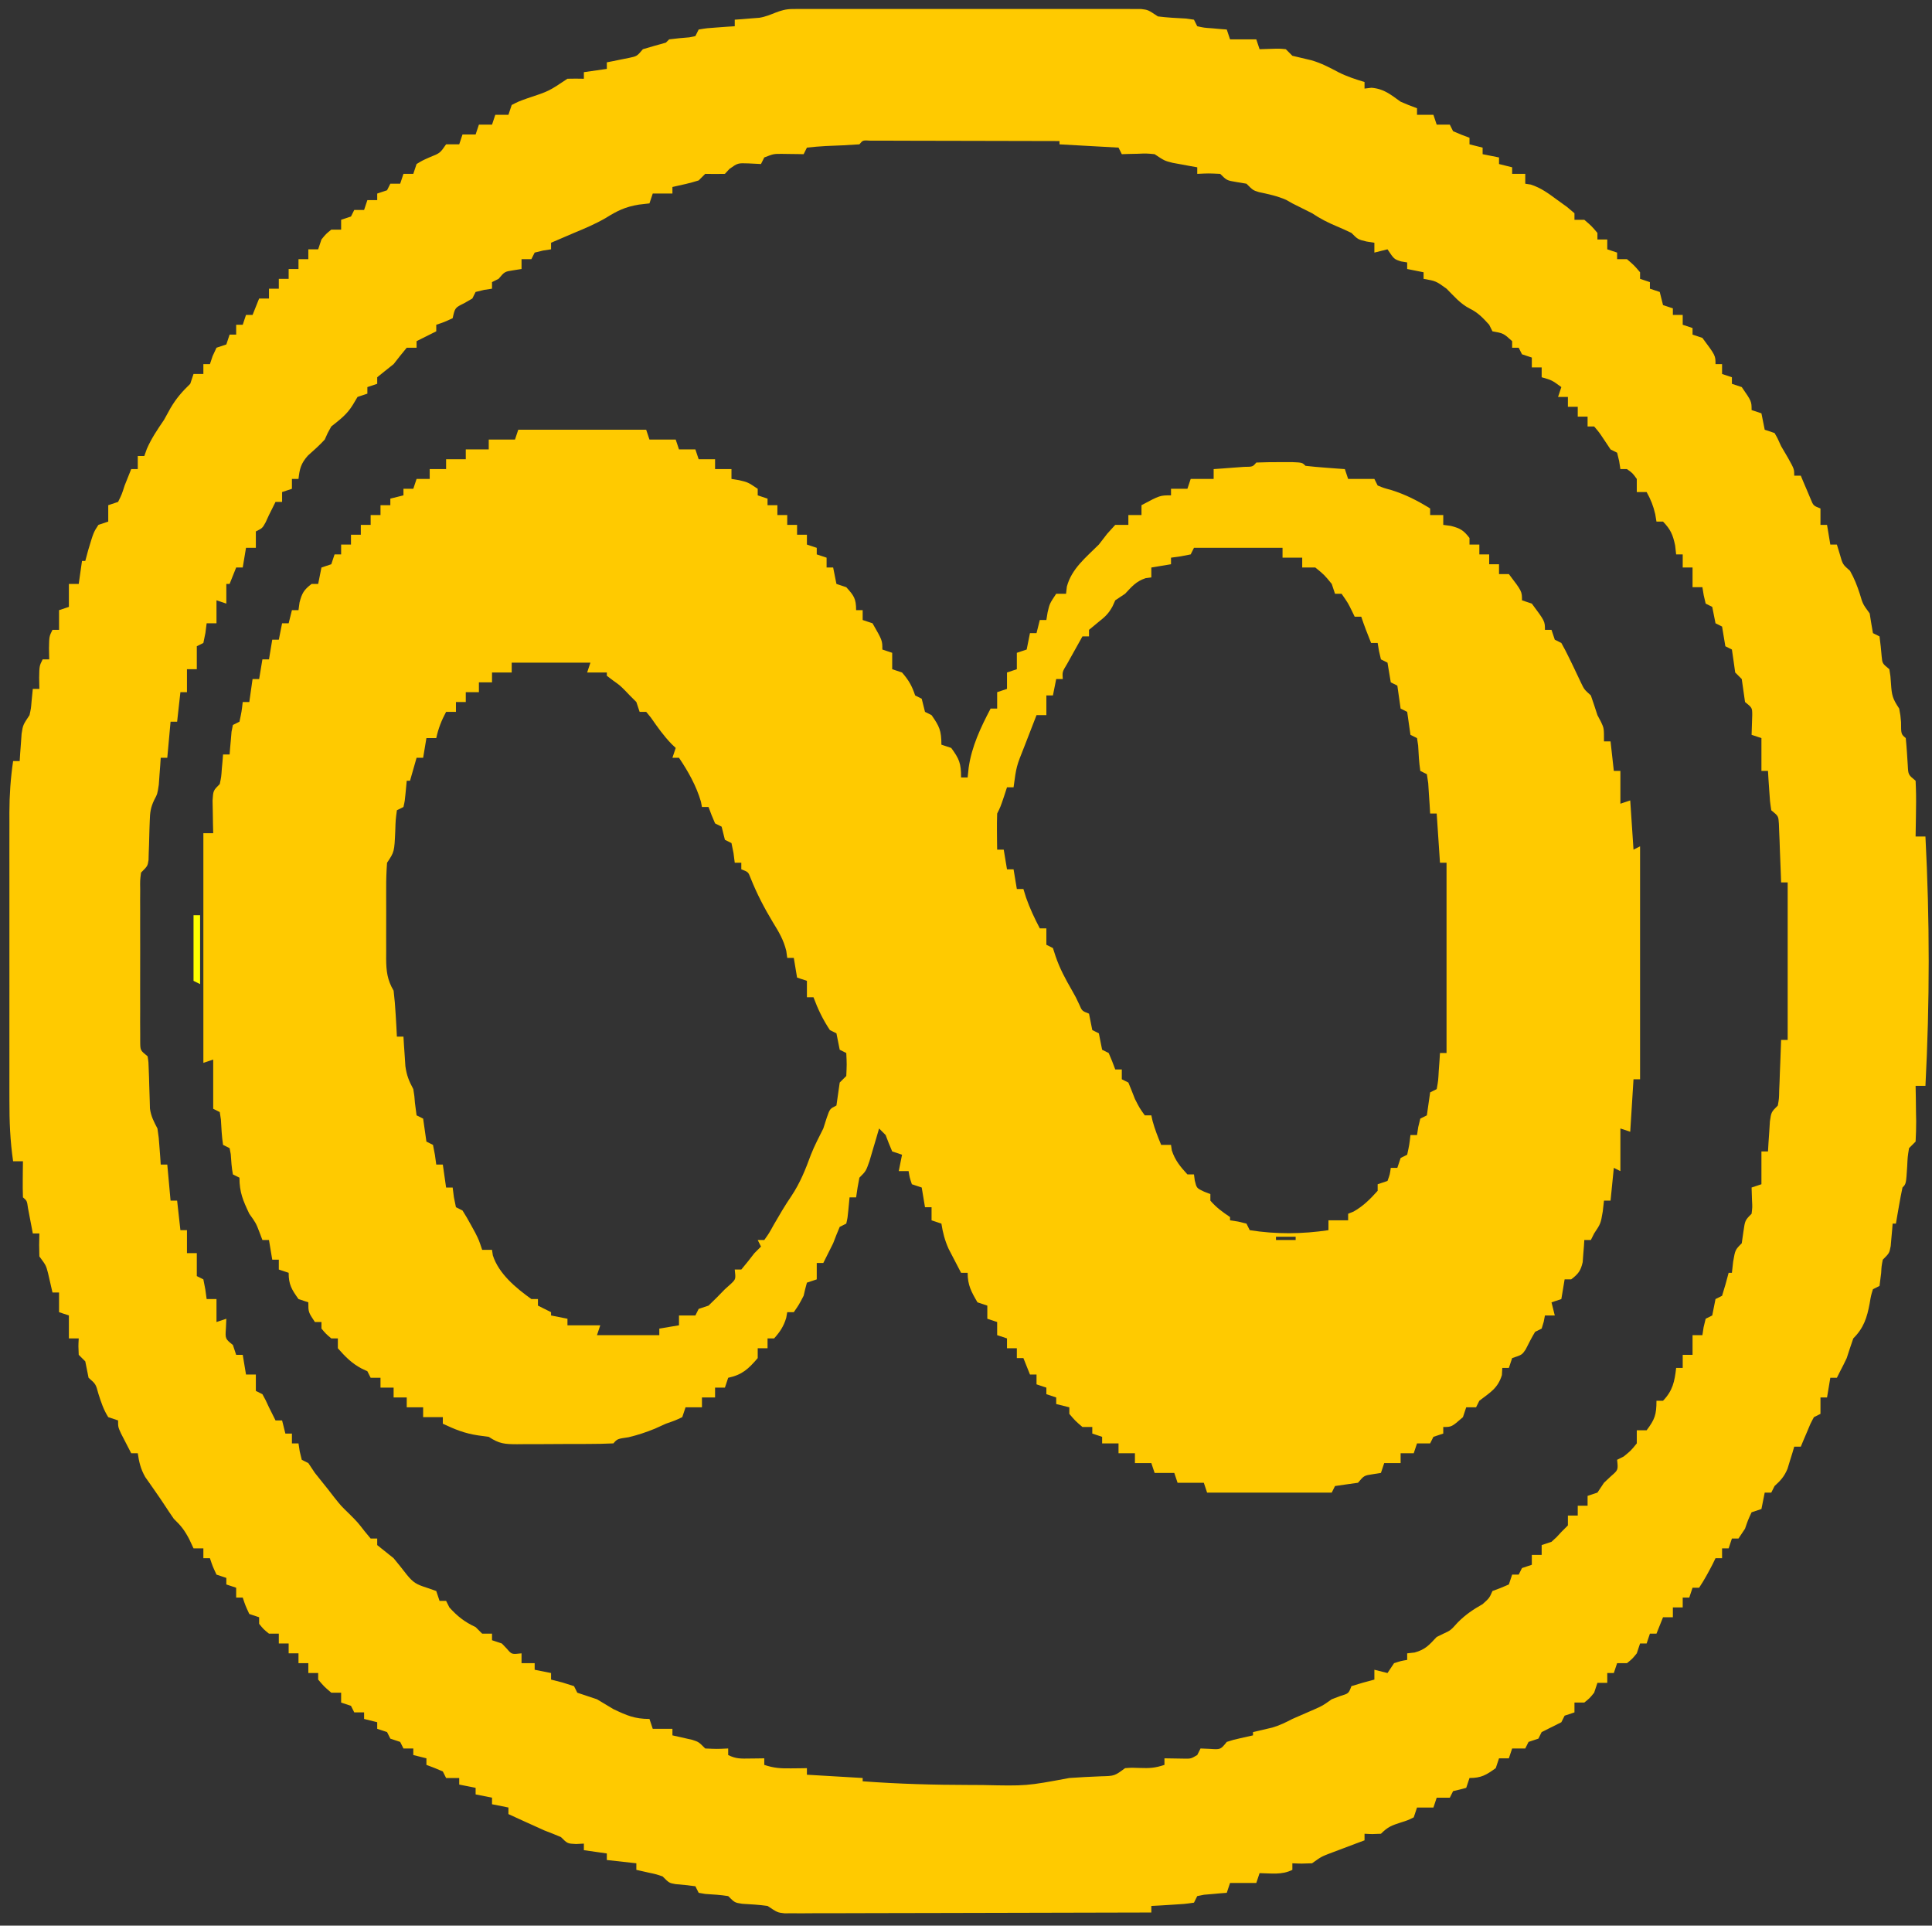 <?xml version="1.0" encoding="UTF-8"?>
<svg version="1.1" xmlns="http://www.w3.org/2000/svg" width="589" height="587">
<rect width="100%" height="100%" fill="#333333" stroke="none"/>
<path d="M0 0 C0.951 -0.006 1.901 -0.011 2.881 -0.017 C3.922 -0.013 4.963 -0.009 6.036 -0.005 C7.133 -0.008 8.231 -0.012 9.362 -0.015 C13 -0.024 16.638 -0.018 20.276 -0.012 C22.798 -0.013 25.32 -0.015 27.842 -0.017 C33.131 -0.02 38.42 -0.016 43.71 -0.007 C49.826 0.004 55.942 0.001 62.058 -0.01 C67.94 -0.021 73.823 -0.02 79.705 -0.014 C82.209 -0.012 84.713 -0.014 87.217 -0.019 C90.713 -0.024 94.208 -0.016 97.703 -0.005 C98.745 -0.009 99.786 -0.013 100.858 -0.017 C102.284 -0.009 102.284 -0.009 103.739 0 C104.566 0.001 105.392 0.002 106.244 0.002 C108.37 0.254 108.37 0.254 111.37 2.254 C114.239 2.624 117.083 2.759 119.971 2.91 C120.763 3.024 121.554 3.137 122.37 3.254 C122.7 3.914 123.03 4.574 123.37 5.254 C125.495 5.72 125.495 5.72 127.932 5.879 C128.758 5.954 129.585 6.028 130.436 6.106 C131.074 6.155 131.712 6.203 132.37 6.254 C132.7 7.244 133.03 8.234 133.37 9.254 C136.01 9.254 138.65 9.254 141.37 9.254 C141.7 10.244 142.03 11.234 142.37 12.254 C144.288 12.192 144.288 12.192 146.245 12.129 C148.424 12.059 148.424 12.059 150.37 12.254 C151.03 12.914 151.69 13.574 152.37 14.254 C154.294 14.719 156.22 15.18 158.151 15.621 C161.145 16.475 163.729 17.849 166.471 19.301 C169.017 20.579 171.646 21.437 174.37 22.254 C174.37 22.914 174.37 23.574 174.37 24.254 C175.071 24.171 175.772 24.089 176.495 24.004 C180.321 24.337 182.265 26.055 185.37 28.254 C187.016 28.97 188.677 29.657 190.37 30.254 C190.37 30.914 190.37 31.574 190.37 32.254 C192.02 32.254 193.67 32.254 195.37 32.254 C195.7 33.244 196.03 34.234 196.37 35.254 C197.69 35.254 199.01 35.254 200.37 35.254 C200.7 35.914 201.03 36.574 201.37 37.254 C203.013 37.976 204.68 38.647 206.37 39.254 C206.37 39.914 206.37 40.574 206.37 41.254 C207.69 41.584 209.01 41.914 210.37 42.254 C210.37 42.914 210.37 43.574 210.37 44.254 C212.02 44.584 213.67 44.914 215.37 45.254 C215.37 45.914 215.37 46.574 215.37 47.254 C216.69 47.584 218.01 47.914 219.37 48.254 C219.37 48.914 219.37 49.574 219.37 50.254 C220.69 50.254 222.01 50.254 223.37 50.254 C223.37 51.244 223.37 52.234 223.37 53.254 C223.911 53.338 224.452 53.422 225.01 53.508 C228.187 54.512 230.436 56.228 233.12 58.191 C234.104 58.902 235.089 59.612 236.104 60.344 C236.852 60.974 237.599 61.605 238.37 62.254 C238.37 62.914 238.37 63.574 238.37 64.254 C239.36 64.254 240.35 64.254 241.37 64.254 C243.557 66.129 243.557 66.129 245.37 68.254 C245.37 68.914 245.37 69.574 245.37 70.254 C246.36 70.254 247.35 70.254 248.37 70.254 C248.37 71.244 248.37 72.234 248.37 73.254 C249.36 73.584 250.35 73.914 251.37 74.254 C251.37 74.914 251.37 75.574 251.37 76.254 C252.36 76.254 253.35 76.254 254.37 76.254 C256.557 78.129 256.557 78.129 258.37 80.254 C258.37 80.914 258.37 81.574 258.37 82.254 C259.36 82.584 260.35 82.914 261.37 83.254 C261.37 83.914 261.37 84.574 261.37 85.254 C262.36 85.584 263.35 85.914 264.37 86.254 C264.703 87.587 265.036 88.921 265.37 90.254 C266.36 90.584 267.35 90.914 268.37 91.254 C268.37 91.914 268.37 92.574 268.37 93.254 C269.36 93.254 270.35 93.254 271.37 93.254 C271.37 94.244 271.37 95.234 271.37 96.254 C272.36 96.584 273.35 96.914 274.37 97.254 C274.37 97.914 274.37 98.574 274.37 99.254 C275.36 99.584 276.35 99.914 277.37 100.254 C281.37 105.625 281.37 105.625 281.37 108.254 C282.03 108.254 282.69 108.254 283.37 108.254 C283.37 109.244 283.37 110.234 283.37 111.254 C284.36 111.584 285.35 111.914 286.37 112.254 C286.37 112.914 286.37 113.574 286.37 114.254 C287.36 114.584 288.35 114.914 289.37 115.254 C292.37 119.587 292.37 119.587 292.37 122.254 C293.36 122.584 294.35 122.914 295.37 123.254 C295.7 124.904 296.03 126.554 296.37 128.254 C297.36 128.584 298.35 128.914 299.37 129.254 C300.307 130.879 300.307 130.879 301.37 133.254 C302.071 134.467 302.779 135.675 303.495 136.879 C305.37 140.254 305.37 140.254 305.37 142.254 C306.03 142.254 306.69 142.254 307.37 142.254 C307.635 142.892 307.901 143.53 308.174 144.188 C308.527 145.014 308.881 145.84 309.245 146.691 C309.767 147.927 309.767 147.927 310.299 149.188 C311.194 151.411 311.194 151.411 313.37 152.254 C313.37 153.904 313.37 155.554 313.37 157.254 C314.03 157.254 314.69 157.254 315.37 157.254 C315.7 159.234 316.03 161.214 316.37 163.254 C317.03 163.254 317.69 163.254 318.37 163.254 C318.658 164.203 318.947 165.151 319.245 166.129 C320.138 169.306 320.138 169.306 322.37 171.254 C323.692 173.569 324.539 175.772 325.37 178.316 C326.276 181.393 326.276 181.393 328.37 184.254 C328.535 185.285 328.7 186.316 328.87 187.379 C329.035 188.328 329.2 189.276 329.37 190.254 C330.03 190.584 330.69 190.914 331.37 191.254 C331.627 193.279 331.878 195.307 332.026 197.344 C332.224 199.489 332.224 199.489 334.37 201.254 C334.713 203.313 334.713 203.313 334.87 205.691 C335.1 209.192 335.331 210.196 337.37 213.254 C337.748 215.262 337.748 215.262 337.932 217.379 C337.936 221.029 337.936 221.029 339.37 222.254 C339.653 225.062 339.818 227.87 339.991 230.688 C340.133 233.415 340.133 233.415 342.37 235.254 C342.515 238.163 342.556 240.974 342.495 243.879 C342.485 244.681 342.476 245.483 342.467 246.309 C342.444 248.291 342.408 250.272 342.37 252.254 C343.36 252.254 344.35 252.254 345.37 252.254 C346.694 277.625 346.694 302.883 345.37 328.254 C344.38 328.254 343.39 328.254 342.37 328.254 C342.393 329.458 342.416 330.662 342.44 331.902 C342.459 333.478 342.477 335.053 342.495 336.629 C342.511 337.423 342.528 338.217 342.545 339.035 C342.563 341.109 342.473 343.183 342.37 345.254 C341.71 345.914 341.05 346.574 340.37 347.254 C339.944 349.884 339.944 349.884 339.807 352.816 C339.467 358.157 339.467 358.157 338.37 359.254 C337.975 361.1 337.628 362.956 337.307 364.816 C337.13 365.828 336.954 366.84 336.772 367.883 C336.639 368.665 336.506 369.448 336.37 370.254 C336.04 370.254 335.71 370.254 335.37 370.254 C335.321 370.88 335.272 371.507 335.221 372.152 C335.146 372.97 335.072 373.787 334.995 374.629 C334.925 375.441 334.855 376.253 334.784 377.09 C334.37 379.254 334.37 379.254 332.37 381.254 C331.985 383.195 331.985 383.195 331.87 385.316 C331.705 386.616 331.54 387.915 331.37 389.254 C330.38 389.749 330.38 389.749 329.37 390.254 C328.754 392.239 328.754 392.239 328.37 394.566 C327.56 398.94 326.558 402.065 323.37 405.254 C322.677 407.245 322.012 409.246 321.37 411.254 C320.733 412.602 320.073 413.94 319.37 415.254 C319.04 415.914 318.71 416.574 318.37 417.254 C317.71 417.254 317.05 417.254 316.37 417.254 C316.04 419.234 315.71 421.214 315.37 423.254 C314.71 423.254 314.05 423.254 313.37 423.254 C313.37 424.904 313.37 426.554 313.37 428.254 C312.38 428.749 312.38 428.749 311.37 429.254 C310.242 431.364 310.242 431.364 309.245 433.816 C308.891 434.643 308.538 435.469 308.174 436.32 C307.909 436.958 307.643 437.597 307.37 438.254 C306.71 438.254 306.05 438.254 305.37 438.254 C305.188 438.869 305.006 439.484 304.819 440.117 C304.442 441.33 304.442 441.33 304.057 442.566 C303.692 443.767 303.692 443.767 303.319 444.992 C302.318 447.377 301.255 448.53 299.37 450.254 C299.04 450.914 298.71 451.574 298.37 452.254 C297.71 452.254 297.05 452.254 296.37 452.254 C296.04 453.904 295.71 455.554 295.37 457.254 C294.38 457.584 293.39 457.914 292.37 458.254 C291.263 460.645 291.263 460.645 290.37 463.254 C289.71 464.244 289.05 465.234 288.37 466.254 C287.71 466.254 287.05 466.254 286.37 466.254 C286.04 467.244 285.71 468.234 285.37 469.254 C284.71 469.254 284.05 469.254 283.37 469.254 C283.37 470.244 283.37 471.234 283.37 472.254 C282.71 472.254 282.05 472.254 281.37 472.254 C281.101 472.811 280.833 473.368 280.557 473.941 C279.261 476.466 277.945 478.891 276.37 481.254 C275.71 481.254 275.05 481.254 274.37 481.254 C274.04 482.244 273.71 483.234 273.37 484.254 C272.71 484.254 272.05 484.254 271.37 484.254 C271.37 485.244 271.37 486.234 271.37 487.254 C270.38 487.254 269.39 487.254 268.37 487.254 C268.37 488.244 268.37 489.234 268.37 490.254 C267.38 490.254 266.39 490.254 265.37 490.254 C264.71 491.904 264.05 493.554 263.37 495.254 C262.71 495.254 262.05 495.254 261.37 495.254 C261.04 496.244 260.71 497.234 260.37 498.254 C259.71 498.254 259.05 498.254 258.37 498.254 C258.04 499.244 257.71 500.234 257.37 501.254 C255.995 502.941 255.995 502.941 254.37 504.254 C253.38 504.254 252.39 504.254 251.37 504.254 C251.04 505.244 250.71 506.234 250.37 507.254 C249.71 507.254 249.05 507.254 248.37 507.254 C248.37 508.244 248.37 509.234 248.37 510.254 C247.38 510.254 246.39 510.254 245.37 510.254 C245.04 511.244 244.71 512.234 244.37 513.254 C242.995 514.941 242.995 514.941 241.37 516.254 C240.38 516.254 239.39 516.254 238.37 516.254 C238.37 517.244 238.37 518.234 238.37 519.254 C237.38 519.584 236.39 519.914 235.37 520.254 C235.04 520.914 234.71 521.574 234.37 522.254 C232.37 523.254 230.37 524.254 228.37 525.254 C228.04 525.914 227.71 526.574 227.37 527.254 C226.38 527.584 225.39 527.914 224.37 528.254 C224.04 528.914 223.71 529.574 223.37 530.254 C222.05 530.254 220.73 530.254 219.37 530.254 C219.04 531.244 218.71 532.234 218.37 533.254 C217.38 533.254 216.39 533.254 215.37 533.254 C215.04 534.244 214.71 535.234 214.37 536.254 C211.449 538.329 209.994 539.254 206.37 539.254 C206.04 540.244 205.71 541.234 205.37 542.254 C204.046 542.626 202.712 542.96 201.37 543.254 C201.04 543.914 200.71 544.574 200.37 545.254 C199.05 545.254 197.73 545.254 196.37 545.254 C196.04 546.244 195.71 547.234 195.37 548.254 C193.72 548.254 192.07 548.254 190.37 548.254 C190.04 549.244 189.71 550.234 189.37 551.254 C187.592 552.133 187.592 552.133 185.432 552.816 C182.641 553.713 181.492 554.132 179.37 556.254 C176.745 556.379 176.745 556.379 174.37 556.254 C174.37 556.914 174.37 557.574 174.37 558.254 C173.466 558.592 172.562 558.929 171.631 559.277 C169.862 559.946 169.862 559.946 168.057 560.629 C166.885 561.07 165.713 561.511 164.506 561.965 C161.284 563.169 161.284 563.169 158.37 565.254 C155.182 565.379 155.182 565.379 152.37 565.254 C152.37 565.914 152.37 566.574 152.37 567.254 C149.155 568.861 145.933 568.311 142.37 568.254 C142.04 569.244 141.71 570.234 141.37 571.254 C138.73 571.254 136.09 571.254 133.37 571.254 C133.04 572.244 132.71 573.234 132.37 574.254 C131.731 574.303 131.093 574.352 130.436 574.402 C129.61 574.477 128.783 574.552 127.932 574.629 C127.108 574.699 126.285 574.768 125.436 574.84 C124.754 574.977 124.072 575.113 123.37 575.254 C123.04 575.914 122.71 576.574 122.37 577.254 C119.428 577.668 119.428 577.668 115.807 577.879 C114.609 577.954 113.412 578.028 112.178 578.106 C111.251 578.155 110.324 578.203 109.37 578.254 C109.37 578.914 109.37 579.574 109.37 580.254 C94.558 580.301 79.746 580.336 64.934 580.358 C58.056 580.368 51.179 580.382 44.302 580.405 C37.669 580.427 31.036 580.439 24.403 580.444 C21.868 580.447 19.334 580.455 16.799 580.465 C13.258 580.48 9.716 580.482 6.175 580.481 C5.12 580.488 4.065 580.495 2.977 580.503 C2.014 580.5 1.051 580.497 0.058 580.494 C-1.199 580.497 -1.199 580.497 -2.481 580.5 C-4.63 580.254 -4.63 580.254 -7.63 578.254 C-10.207 577.886 -12.756 577.75 -15.353 577.598 C-17.63 577.254 -17.63 577.254 -19.63 575.254 C-21.967 574.877 -24.274 574.749 -26.634 574.598 C-27.293 574.484 -27.952 574.371 -28.63 574.254 C-28.96 573.594 -29.29 572.934 -29.63 572.254 C-31.656 571.997 -33.684 571.746 -35.72 571.598 C-37.63 571.254 -37.63 571.254 -39.63 569.254 C-41.597 568.581 -41.597 568.581 -43.755 568.129 C-45.034 567.84 -46.313 567.551 -47.63 567.254 C-47.63 566.594 -47.63 565.934 -47.63 565.254 C-50.6 564.924 -53.57 564.594 -56.63 564.254 C-56.63 563.594 -56.63 562.934 -56.63 562.254 C-58.94 561.924 -61.25 561.594 -63.63 561.254 C-63.63 560.594 -63.63 559.934 -63.63 559.254 C-64.806 559.316 -64.806 559.316 -66.005 559.379 C-68.63 559.254 -68.63 559.254 -70.63 557.254 C-72.283 556.552 -73.952 555.891 -75.63 555.254 C-77.573 554.389 -79.51 553.514 -81.443 552.629 C-82.907 551.96 -82.907 551.96 -84.4 551.277 C-85.136 550.94 -85.872 550.602 -86.63 550.254 C-86.63 549.594 -86.63 548.934 -86.63 548.254 C-88.28 547.924 -89.93 547.594 -91.63 547.254 C-91.63 546.594 -91.63 545.934 -91.63 545.254 C-93.28 544.924 -94.93 544.594 -96.63 544.254 C-96.63 543.594 -96.63 542.934 -96.63 542.254 C-98.28 541.924 -99.93 541.594 -101.63 541.254 C-101.63 540.594 -101.63 539.934 -101.63 539.254 C-102.95 539.254 -104.27 539.254 -105.63 539.254 C-105.96 538.594 -106.29 537.934 -106.63 537.254 C-108.274 536.532 -109.941 535.86 -111.63 535.254 C-111.63 534.594 -111.63 533.934 -111.63 533.254 C-112.95 532.924 -114.27 532.594 -115.63 532.254 C-115.63 531.594 -115.63 530.934 -115.63 530.254 C-116.62 530.254 -117.61 530.254 -118.63 530.254 C-118.96 529.594 -119.29 528.934 -119.63 528.254 C-120.62 527.924 -121.61 527.594 -122.63 527.254 C-122.96 526.594 -123.29 525.934 -123.63 525.254 C-124.62 524.924 -125.61 524.594 -126.63 524.254 C-126.63 523.594 -126.63 522.934 -126.63 522.254 C-127.95 521.924 -129.27 521.594 -130.63 521.254 C-130.63 520.594 -130.63 519.934 -130.63 519.254 C-131.62 519.254 -132.61 519.254 -133.63 519.254 C-133.96 518.594 -134.29 517.934 -134.63 517.254 C-135.62 516.924 -136.61 516.594 -137.63 516.254 C-137.63 515.264 -137.63 514.274 -137.63 513.254 C-138.62 513.254 -139.61 513.254 -140.63 513.254 C-142.818 511.379 -142.818 511.379 -144.63 509.254 C-144.63 508.594 -144.63 507.934 -144.63 507.254 C-145.62 507.254 -146.61 507.254 -147.63 507.254 C-147.63 506.264 -147.63 505.274 -147.63 504.254 C-148.62 504.254 -149.61 504.254 -150.63 504.254 C-150.63 503.264 -150.63 502.274 -150.63 501.254 C-151.62 501.254 -152.61 501.254 -153.63 501.254 C-153.63 500.264 -153.63 499.274 -153.63 498.254 C-154.62 498.254 -155.61 498.254 -156.63 498.254 C-156.63 497.264 -156.63 496.274 -156.63 495.254 C-157.62 495.254 -158.61 495.254 -159.63 495.254 C-161.318 493.879 -161.318 493.879 -162.63 492.254 C-162.63 491.594 -162.63 490.934 -162.63 490.254 C-163.62 489.924 -164.61 489.594 -165.63 489.254 C-166.818 486.691 -166.818 486.691 -167.63 484.254 C-168.29 484.254 -168.95 484.254 -169.63 484.254 C-169.63 483.264 -169.63 482.274 -169.63 481.254 C-170.62 480.924 -171.61 480.594 -172.63 480.254 C-172.63 479.594 -172.63 478.934 -172.63 478.254 C-173.62 477.924 -174.61 477.594 -175.63 477.254 C-176.818 474.691 -176.818 474.691 -177.63 472.254 C-178.29 472.254 -178.95 472.254 -179.63 472.254 C-179.63 471.264 -179.63 470.274 -179.63 469.254 C-180.62 469.254 -181.61 469.254 -182.63 469.254 C-183.064 468.326 -183.497 467.398 -183.943 466.441 C-185.419 463.654 -186.439 462.358 -188.63 460.254 C-189.587 458.868 -190.54 457.479 -191.451 456.063 C-192.337 454.704 -193.254 453.366 -194.185 452.039 C-194.993 450.877 -194.993 450.877 -195.818 449.691 C-196.327 448.968 -196.836 448.245 -197.361 447.5 C-198.735 445.069 -199.229 443.003 -199.63 440.254 C-200.29 440.254 -200.95 440.254 -201.63 440.254 C-202.302 438.965 -202.968 437.673 -203.63 436.379 C-204.002 435.66 -204.373 434.94 -204.755 434.199 C-205.63 432.254 -205.63 432.254 -205.63 430.254 C-206.62 429.924 -207.61 429.594 -208.63 429.254 C-210.074 426.961 -210.802 424.717 -211.63 422.129 C-212.427 419.167 -212.427 419.167 -214.63 417.254 C-214.964 415.587 -215.297 413.921 -215.63 412.254 C-216.29 411.594 -216.95 410.934 -217.63 410.254 C-217.755 407.629 -217.755 407.629 -217.63 405.254 C-218.62 405.254 -219.61 405.254 -220.63 405.254 C-220.63 402.944 -220.63 400.634 -220.63 398.254 C-221.62 397.924 -222.61 397.594 -223.63 397.254 C-223.63 395.274 -223.63 393.294 -223.63 391.254 C-224.29 391.254 -224.95 391.254 -225.63 391.254 C-226.086 389.268 -226.542 387.283 -226.998 385.297 C-227.611 382.977 -227.611 382.977 -229.63 380.254 C-229.71 377.922 -229.718 375.586 -229.63 373.254 C-230.29 373.254 -230.95 373.254 -231.63 373.254 C-231.83 372.189 -231.83 372.189 -232.033 371.102 C-232.209 370.183 -232.386 369.263 -232.568 368.316 C-232.742 367.4 -232.916 366.483 -233.095 365.539 C-233.408 363.301 -233.408 363.301 -234.63 362.254 C-234.703 360.401 -234.714 358.546 -234.693 356.691 C-234.684 355.68 -234.675 354.668 -234.666 353.625 C-234.654 352.843 -234.642 352.06 -234.63 351.254 C-235.62 351.254 -236.61 351.254 -237.63 351.254 C-238.544 345.043 -238.773 339.015 -238.76 332.742 C-238.762 331.72 -238.763 330.698 -238.765 329.645 C-238.77 326.285 -238.767 322.926 -238.763 319.566 C-238.764 317.221 -238.765 314.875 -238.766 312.529 C-238.768 307.62 -238.766 302.711 -238.761 297.802 C-238.755 291.521 -238.758 285.24 -238.764 278.959 C-238.768 274.117 -238.767 269.275 -238.764 264.433 C-238.764 262.117 -238.764 259.802 -238.767 257.486 C-238.769 254.246 -238.765 251.006 -238.76 247.766 C-238.762 246.816 -238.764 245.866 -238.766 244.887 C-238.749 239.585 -238.403 234.502 -237.63 229.254 C-236.97 229.254 -236.31 229.254 -235.63 229.254 C-235.582 228.495 -235.533 227.735 -235.482 226.953 C-235.407 225.959 -235.333 224.965 -235.255 223.941 C-235.186 222.955 -235.116 221.969 -235.045 220.953 C-234.63 218.254 -234.63 218.254 -232.63 215.254 C-232.179 213.205 -232.179 213.205 -232.005 211.066 C-231.882 209.808 -231.758 208.55 -231.63 207.254 C-230.97 207.254 -230.31 207.254 -229.63 207.254 C-229.651 206.14 -229.672 205.026 -229.693 203.879 C-229.63 200.254 -229.63 200.254 -228.63 198.254 C-227.97 198.254 -227.31 198.254 -226.63 198.254 C-226.651 197.14 -226.672 196.026 -226.693 194.879 C-226.63 191.254 -226.63 191.254 -225.63 189.254 C-224.97 189.254 -224.31 189.254 -223.63 189.254 C-223.63 187.274 -223.63 185.294 -223.63 183.254 C-222.64 182.924 -221.65 182.594 -220.63 182.254 C-220.63 179.944 -220.63 177.634 -220.63 175.254 C-219.64 175.254 -218.65 175.254 -217.63 175.254 C-217.3 172.944 -216.97 170.634 -216.63 168.254 C-216.3 168.254 -215.97 168.254 -215.63 168.254 C-215.342 167.181 -215.053 166.109 -214.755 165.004 C-213.109 159.515 -213.109 159.515 -211.63 157.254 C-210.64 156.924 -209.65 156.594 -208.63 156.254 C-208.63 154.604 -208.63 152.954 -208.63 151.254 C-207.64 150.924 -206.65 150.594 -205.63 150.254 C-204.495 147.959 -204.495 147.959 -203.63 145.254 C-202.964 143.587 -202.297 141.921 -201.63 140.254 C-200.97 140.254 -200.31 140.254 -199.63 140.254 C-199.63 138.934 -199.63 137.614 -199.63 136.254 C-198.97 136.254 -198.31 136.254 -197.63 136.254 C-197.383 135.553 -197.135 134.851 -196.88 134.129 C-195.463 130.87 -193.628 128.192 -191.63 125.254 C-190.955 124.05 -190.289 122.842 -189.63 121.629 C-187.843 118.613 -186.12 116.658 -183.63 114.254 C-183.135 112.769 -183.135 112.769 -182.63 111.254 C-181.64 111.254 -180.65 111.254 -179.63 111.254 C-179.63 110.264 -179.63 109.274 -179.63 108.254 C-178.97 108.254 -178.31 108.254 -177.63 108.254 C-177.362 107.45 -177.094 106.645 -176.818 105.816 C-176.426 104.971 -176.034 104.125 -175.63 103.254 C-174.145 102.759 -174.145 102.759 -172.63 102.254 C-172.135 100.769 -172.135 100.769 -171.63 99.254 C-170.97 99.254 -170.31 99.254 -169.63 99.254 C-169.63 98.264 -169.63 97.274 -169.63 96.254 C-168.97 96.254 -168.31 96.254 -167.63 96.254 C-167.135 94.769 -167.135 94.769 -166.63 93.254 C-165.97 93.254 -165.31 93.254 -164.63 93.254 C-163.97 91.604 -163.31 89.954 -162.63 88.254 C-161.64 88.254 -160.65 88.254 -159.63 88.254 C-159.63 87.264 -159.63 86.274 -159.63 85.254 C-158.64 85.254 -157.65 85.254 -156.63 85.254 C-156.63 84.264 -156.63 83.274 -156.63 82.254 C-155.64 82.254 -154.65 82.254 -153.63 82.254 C-153.63 81.264 -153.63 80.274 -153.63 79.254 C-152.64 79.254 -151.65 79.254 -150.63 79.254 C-150.63 78.264 -150.63 77.274 -150.63 76.254 C-149.64 76.254 -148.65 76.254 -147.63 76.254 C-147.63 75.264 -147.63 74.274 -147.63 73.254 C-146.64 73.254 -145.65 73.254 -144.63 73.254 C-144.135 71.769 -144.135 71.769 -143.63 70.254 C-142.255 68.566 -142.255 68.566 -140.63 67.254 C-139.64 67.254 -138.65 67.254 -137.63 67.254 C-137.63 66.264 -137.63 65.274 -137.63 64.254 C-136.64 63.924 -135.65 63.594 -134.63 63.254 C-134.135 62.264 -134.135 62.264 -133.63 61.254 C-132.64 61.254 -131.65 61.254 -130.63 61.254 C-130.3 60.264 -129.97 59.274 -129.63 58.254 C-128.64 58.254 -127.65 58.254 -126.63 58.254 C-126.63 57.594 -126.63 56.934 -126.63 56.254 C-125.64 55.924 -124.65 55.594 -123.63 55.254 C-123.135 54.264 -123.135 54.264 -122.63 53.254 C-121.64 53.254 -120.65 53.254 -119.63 53.254 C-119.3 52.264 -118.97 51.274 -118.63 50.254 C-117.64 50.254 -116.65 50.254 -115.63 50.254 C-115.3 49.264 -114.97 48.274 -114.63 47.254 C-112.818 46.156 -112.818 46.156 -110.63 45.191 C-107.479 43.932 -107.479 43.932 -105.63 41.254 C-104.31 41.254 -102.99 41.254 -101.63 41.254 C-101.3 40.264 -100.97 39.274 -100.63 38.254 C-99.31 38.254 -97.99 38.254 -96.63 38.254 C-96.3 37.264 -95.97 36.274 -95.63 35.254 C-94.31 35.254 -92.99 35.254 -91.63 35.254 C-91.3 34.264 -90.97 33.274 -90.63 32.254 C-89.31 32.254 -87.99 32.254 -86.63 32.254 C-86.3 31.264 -85.97 30.274 -85.63 29.254 C-83.556 28.191 -83.556 28.191 -80.943 27.254 C-74.312 25.066 -74.312 25.066 -68.63 21.254 C-66.964 21.213 -65.297 21.211 -63.63 21.254 C-63.63 20.594 -63.63 19.934 -63.63 19.254 C-61.32 18.924 -59.01 18.594 -56.63 18.254 C-56.63 17.594 -56.63 16.934 -56.63 16.254 C-56.004 16.133 -55.378 16.012 -54.732 15.887 C-53.915 15.719 -53.098 15.552 -52.255 15.379 C-51.037 15.135 -51.037 15.135 -49.795 14.887 C-47.444 14.387 -47.444 14.387 -45.63 12.254 C-43.305 11.56 -40.972 10.892 -38.63 10.254 C-38.3 9.924 -37.97 9.594 -37.63 9.254 C-35.572 8.974 -33.513 8.807 -31.443 8.633 C-30.845 8.508 -30.247 8.383 -29.63 8.254 C-29.3 7.594 -28.97 6.934 -28.63 6.254 C-26.127 5.84 -26.127 5.84 -23.068 5.629 C-22.056 5.554 -21.044 5.479 -20.002 5.402 C-19.219 5.353 -18.437 5.304 -17.63 5.254 C-17.63 4.594 -17.63 3.934 -17.63 3.254 C-16.6 3.18 -16.6 3.18 -15.548 3.106 C-14.647 3.031 -13.746 2.956 -12.818 2.879 C-11.925 2.809 -11.031 2.74 -10.111 2.668 C-6.194 2.014 -4.172 0.004 0 0 Z M20.37 41.254 C16.944 41.491 13.527 41.651 10.096 41.772 C8.183 41.863 6.274 42.051 4.37 42.254 C4.04 42.914 3.71 43.574 3.37 44.254 C2.447 44.237 2.447 44.237 1.506 44.219 C0.294 44.205 0.294 44.205 -0.943 44.191 C-1.744 44.18 -2.544 44.168 -3.369 44.156 C-5.799 44.157 -5.799 44.157 -8.63 45.254 C-8.96 45.914 -9.29 46.574 -9.63 47.254 C-10.889 47.192 -12.147 47.13 -13.443 47.066 C-16.698 46.944 -16.698 46.944 -19.255 48.754 C-19.709 49.249 -20.163 49.744 -20.63 50.254 C-22.63 50.295 -24.631 50.297 -26.63 50.254 C-27.29 50.914 -27.95 51.574 -28.63 52.254 C-31.263 53.11 -33.926 53.643 -36.63 54.254 C-36.63 54.914 -36.63 55.574 -36.63 56.254 C-38.61 56.254 -40.59 56.254 -42.63 56.254 C-42.96 57.244 -43.29 58.234 -43.63 59.254 C-44.703 59.378 -45.775 59.501 -46.88 59.629 C-51.049 60.324 -53.418 61.5 -56.943 63.691 C-60.077 65.513 -63.282 66.868 -66.63 68.254 C-67.944 68.815 -69.256 69.377 -70.568 69.941 C-71.579 70.375 -72.589 70.808 -73.63 71.254 C-73.63 71.914 -73.63 72.574 -73.63 73.254 C-74.435 73.378 -75.239 73.501 -76.068 73.629 C-76.914 73.835 -77.759 74.041 -78.63 74.254 C-79.125 75.244 -79.125 75.244 -79.63 76.254 C-80.62 76.254 -81.61 76.254 -82.63 76.254 C-82.63 77.244 -82.63 78.234 -82.63 79.254 C-83.414 79.378 -84.198 79.501 -85.005 79.629 C-87.771 80.045 -87.771 80.045 -89.63 82.254 C-90.62 82.749 -90.62 82.749 -91.63 83.254 C-91.63 83.914 -91.63 84.574 -91.63 85.254 C-92.435 85.378 -93.239 85.501 -94.068 85.629 C-94.914 85.835 -95.759 86.041 -96.63 86.254 C-97.125 87.244 -97.125 87.244 -97.63 88.254 C-98.455 88.728 -99.28 89.203 -100.13 89.691 C-102.922 91.067 -102.922 91.067 -103.63 94.254 C-106.193 95.441 -106.193 95.441 -108.63 96.254 C-108.63 96.914 -108.63 97.574 -108.63 98.254 C-110.63 99.254 -112.63 100.254 -114.63 101.254 C-114.63 101.914 -114.63 102.574 -114.63 103.254 C-115.62 103.254 -116.61 103.254 -117.63 103.254 C-118.997 104.894 -120.325 106.565 -121.63 108.254 C-122.992 109.337 -122.992 109.337 -124.38 110.441 C-125.123 111.04 -125.865 111.638 -126.63 112.254 C-126.63 112.914 -126.63 113.574 -126.63 114.254 C-128.115 114.749 -128.115 114.749 -129.63 115.254 C-129.63 115.914 -129.63 116.574 -129.63 117.254 C-131.115 117.749 -131.115 117.749 -132.63 118.254 C-133.084 119.017 -133.538 119.78 -134.005 120.566 C-135.83 123.583 -137.892 125.077 -140.63 127.254 C-141.764 129.271 -141.764 129.271 -142.63 131.254 C-144.242 133.012 -145.966 134.55 -147.755 136.129 C-149.882 138.539 -150.28 140.103 -150.63 143.254 C-151.29 143.254 -151.95 143.254 -152.63 143.254 C-152.63 144.244 -152.63 145.234 -152.63 146.254 C-153.62 146.584 -154.61 146.914 -155.63 147.254 C-155.63 148.244 -155.63 149.234 -155.63 150.254 C-156.29 150.254 -156.95 150.254 -157.63 150.254 C-157.919 150.831 -158.208 151.409 -158.505 152.004 C-158.877 152.746 -159.248 153.489 -159.63 154.254 C-159.96 154.976 -160.29 155.698 -160.63 156.441 C-161.63 158.254 -161.63 158.254 -163.63 159.254 C-163.63 160.904 -163.63 162.554 -163.63 164.254 C-164.62 164.254 -165.61 164.254 -166.63 164.254 C-166.96 166.234 -167.29 168.214 -167.63 170.254 C-168.29 170.254 -168.95 170.254 -169.63 170.254 C-170.29 171.904 -170.95 173.554 -171.63 175.254 C-171.96 175.254 -172.29 175.254 -172.63 175.254 C-172.63 177.234 -172.63 179.214 -172.63 181.254 C-173.62 180.924 -174.61 180.594 -175.63 180.254 C-175.63 182.564 -175.63 184.874 -175.63 187.254 C-176.62 187.254 -177.61 187.254 -178.63 187.254 C-178.754 188.223 -178.878 189.193 -179.005 190.191 C-179.212 191.202 -179.418 192.213 -179.63 193.254 C-180.29 193.584 -180.95 193.914 -181.63 194.254 C-181.63 196.564 -181.63 198.874 -181.63 201.254 C-182.62 201.254 -183.61 201.254 -184.63 201.254 C-184.63 203.564 -184.63 205.874 -184.63 208.254 C-185.29 208.254 -185.95 208.254 -186.63 208.254 C-186.96 211.224 -187.29 214.194 -187.63 217.254 C-188.29 217.254 -188.95 217.254 -189.63 217.254 C-189.96 220.884 -190.29 224.514 -190.63 228.254 C-191.29 228.254 -191.95 228.254 -192.63 228.254 C-192.679 229.002 -192.728 229.749 -192.779 230.52 C-192.854 231.504 -192.928 232.489 -193.005 233.504 C-193.075 234.478 -193.145 235.453 -193.216 236.457 C-193.63 239.254 -193.63 239.254 -194.635 241.163 C-195.724 243.45 -195.909 244.994 -195.974 247.512 C-196.004 248.302 -196.034 249.092 -196.064 249.906 C-196.109 251.563 -196.153 253.219 -196.197 254.875 C-196.227 255.663 -196.256 256.45 -196.287 257.262 C-196.305 257.98 -196.324 258.698 -196.343 259.438 C-196.63 261.254 -196.63 261.254 -198.63 263.254 C-198.937 265.625 -198.937 265.625 -198.889 268.406 C-198.896 269.481 -198.902 270.555 -198.908 271.662 C-198.904 272.827 -198.9 273.992 -198.896 275.191 C-198.898 276.382 -198.9 277.573 -198.902 278.801 C-198.903 281.322 -198.9 283.844 -198.891 286.366 C-198.881 290.238 -198.891 294.109 -198.904 297.981 C-198.903 300.426 -198.9 302.871 -198.896 305.316 C-198.9 306.481 -198.904 307.646 -198.908 308.846 C-198.902 309.92 -198.896 310.995 -198.889 312.102 C-198.888 313.05 -198.886 313.999 -198.884 314.977 C-198.848 317.452 -198.848 317.452 -196.63 319.254 C-196.343 321.07 -196.343 321.07 -196.287 323.246 C-196.257 324.034 -196.227 324.821 -196.197 325.633 C-196.175 326.457 -196.153 327.28 -196.13 328.129 C-196.087 329.752 -196.035 331.374 -195.974 332.996 C-195.956 333.717 -195.937 334.437 -195.918 335.179 C-195.59 337.543 -194.736 339.154 -193.63 341.254 C-193.216 344.051 -193.216 344.051 -193.005 347.004 C-192.931 347.989 -192.856 348.974 -192.779 349.988 C-192.73 350.736 -192.681 351.484 -192.63 352.254 C-191.97 352.254 -191.31 352.254 -190.63 352.254 C-190.3 355.884 -189.97 359.514 -189.63 363.254 C-188.97 363.254 -188.31 363.254 -187.63 363.254 C-187.3 366.224 -186.97 369.194 -186.63 372.254 C-185.97 372.254 -185.31 372.254 -184.63 372.254 C-184.63 374.564 -184.63 376.874 -184.63 379.254 C-183.64 379.254 -182.65 379.254 -181.63 379.254 C-181.63 381.564 -181.63 383.874 -181.63 386.254 C-180.97 386.584 -180.31 386.914 -179.63 387.254 C-179.005 390.316 -179.005 390.316 -178.63 393.254 C-177.64 393.254 -176.65 393.254 -175.63 393.254 C-175.63 395.564 -175.63 397.874 -175.63 400.254 C-174.64 399.924 -173.65 399.594 -172.63 399.254 C-172.672 400.203 -172.713 401.151 -172.755 402.129 C-172.98 405.356 -172.98 405.356 -170.63 407.254 C-170.3 408.244 -169.97 409.234 -169.63 410.254 C-168.97 410.254 -168.31 410.254 -167.63 410.254 C-167.3 412.234 -166.97 414.214 -166.63 416.254 C-165.64 416.254 -164.65 416.254 -163.63 416.254 C-163.63 417.904 -163.63 419.554 -163.63 421.254 C-162.97 421.584 -162.31 421.914 -161.63 422.254 C-160.63 424.066 -160.63 424.066 -159.63 426.254 C-159.259 426.996 -158.888 427.739 -158.505 428.504 C-158.217 429.081 -157.928 429.659 -157.63 430.254 C-156.97 430.254 -156.31 430.254 -155.63 430.254 C-155.3 431.574 -154.97 432.894 -154.63 434.254 C-153.97 434.254 -153.31 434.254 -152.63 434.254 C-152.63 435.244 -152.63 436.234 -152.63 437.254 C-151.97 437.254 -151.31 437.254 -150.63 437.254 C-150.507 438.058 -150.383 438.863 -150.255 439.691 C-150.049 440.537 -149.843 441.383 -149.63 442.254 C-148.97 442.584 -148.31 442.914 -147.63 443.254 C-146.97 444.244 -146.31 445.234 -145.63 446.254 C-144.308 447.929 -142.973 449.595 -141.63 451.254 C-140.991 452.079 -140.352 452.904 -139.693 453.754 C-137.637 456.327 -137.637 456.327 -135.13 458.754 C-132.63 461.254 -132.63 461.254 -130.443 464.066 C-129.845 464.788 -129.247 465.51 -128.63 466.254 C-127.97 466.254 -127.31 466.254 -126.63 466.254 C-126.63 466.914 -126.63 467.574 -126.63 468.254 C-124.968 469.593 -123.301 470.925 -121.63 472.254 C-120.268 473.897 -118.932 475.562 -117.63 477.254 C-115.61 479.733 -114.656 480.246 -111.505 481.254 C-110.557 481.584 -109.608 481.914 -108.63 482.254 C-108.135 483.739 -108.135 483.739 -107.63 485.254 C-106.97 485.254 -106.31 485.254 -105.63 485.254 C-105.3 485.914 -104.97 486.574 -104.63 487.254 C-102.146 489.995 -99.965 491.698 -96.63 493.254 C-95.97 493.914 -95.31 494.574 -94.63 495.254 C-93.64 495.254 -92.65 495.254 -91.63 495.254 C-91.63 495.914 -91.63 496.574 -91.63 497.254 C-90.64 497.584 -89.65 497.914 -88.63 498.254 C-88.135 498.77 -87.64 499.285 -87.13 499.816 C-85.616 501.6 -85.616 501.6 -82.63 501.254 C-82.63 502.244 -82.63 503.234 -82.63 504.254 C-81.31 504.254 -79.99 504.254 -78.63 504.254 C-78.63 504.914 -78.63 505.574 -78.63 506.254 C-76.98 506.584 -75.33 506.914 -73.63 507.254 C-73.63 507.914 -73.63 508.574 -73.63 509.254 C-72.496 509.543 -71.362 509.831 -70.193 510.129 C-69.017 510.5 -67.842 510.871 -66.63 511.254 C-66.3 511.914 -65.97 512.574 -65.63 513.254 C-63.635 513.934 -61.634 514.599 -59.63 515.254 C-57.956 516.241 -56.29 517.242 -54.63 518.254 C-50.571 520.177 -48.156 521.254 -43.63 521.254 C-43.3 522.244 -42.97 523.234 -42.63 524.254 C-40.65 524.254 -38.67 524.254 -36.63 524.254 C-36.63 524.914 -36.63 525.574 -36.63 526.254 C-34.612 526.71 -32.594 527.165 -30.576 527.621 C-28.63 528.254 -28.63 528.254 -26.63 530.254 C-23.047 530.421 -23.047 530.421 -19.63 530.254 C-19.63 530.914 -19.63 531.574 -19.63 532.254 C-17.225 533.457 -15.681 533.355 -13.005 533.316 C-11.78 533.303 -11.78 533.303 -10.529 533.289 C-9.902 533.278 -9.276 533.266 -8.63 533.254 C-8.63 533.914 -8.63 534.574 -8.63 535.254 C-5.616 536.259 -3.589 536.357 -0.443 536.316 C0.909 536.303 0.909 536.303 2.287 536.289 C2.975 536.278 3.662 536.266 4.37 536.254 C4.37 536.914 4.37 537.574 4.37 538.254 C9.98 538.584 15.59 538.914 21.37 539.254 C21.37 539.584 21.37 539.914 21.37 540.254 C32.308 541.074 43.213 541.362 54.182 541.379 C55.985 541.386 55.985 541.386 57.825 541.393 C71.282 541.694 71.282 541.694 84.37 539.254 C87.583 539.028 90.79 538.861 94.008 538.736 C98.14 538.635 98.14 538.635 101.37 536.254 C103.428 536.094 103.428 536.094 105.807 536.191 C108.806 536.305 110.462 536.223 113.37 535.254 C113.37 534.594 113.37 533.934 113.37 533.254 C115.388 533.287 117.406 533.319 119.424 533.352 C121.451 533.38 121.451 533.38 123.37 532.254 C123.7 531.594 124.03 530.934 124.37 530.254 C125.318 530.295 126.267 530.336 127.245 530.379 C130.472 530.604 130.472 530.604 132.37 528.254 C134.315 527.621 134.315 527.621 136.495 527.129 C138.413 526.696 138.413 526.696 140.37 526.254 C140.37 525.924 140.37 525.594 140.37 525.254 C142.323 524.798 144.276 524.343 146.229 523.887 C148.454 523.229 150.315 522.327 152.37 521.254 C154.656 520.239 156.951 519.246 159.248 518.254 C161.588 517.215 161.588 517.215 164.37 515.254 C165.236 514.924 166.102 514.594 166.995 514.254 C169.521 513.493 169.521 513.493 170.37 511.254 C172.684 510.523 175.018 509.853 177.37 509.254 C177.37 508.264 177.37 507.274 177.37 506.254 C178.69 506.584 180.01 506.914 181.37 507.254 C182.03 506.264 182.69 505.274 183.37 504.254 C185.495 503.566 185.495 503.566 187.37 503.254 C187.37 502.594 187.37 501.934 187.37 501.254 C188.112 501.171 188.855 501.089 189.62 501.004 C192.927 500.102 194.054 498.719 196.37 496.254 C197.009 495.945 197.648 495.635 198.307 495.316 C200.607 494.264 200.607 494.264 202.807 491.816 C205.218 489.406 207.428 487.924 210.37 486.254 C212.422 484.412 212.422 484.412 213.37 482.254 C214.607 481.79 214.607 481.79 215.87 481.316 C216.695 480.966 217.52 480.615 218.37 480.254 C218.7 479.264 219.03 478.274 219.37 477.254 C220.03 477.254 220.69 477.254 221.37 477.254 C221.7 476.594 222.03 475.934 222.37 475.254 C223.36 474.924 224.35 474.594 225.37 474.254 C225.37 473.264 225.37 472.274 225.37 471.254 C226.36 471.254 227.35 471.254 228.37 471.254 C228.37 470.264 228.37 469.274 228.37 468.254 C229.36 467.924 230.35 467.594 231.37 467.254 C232.953 465.837 232.953 465.837 234.37 464.254 C235.03 463.594 235.69 462.934 236.37 462.254 C236.37 461.264 236.37 460.274 236.37 459.254 C237.36 459.254 238.35 459.254 239.37 459.254 C239.37 458.264 239.37 457.274 239.37 456.254 C240.36 456.254 241.35 456.254 242.37 456.254 C242.37 455.264 242.37 454.274 242.37 453.254 C243.36 452.924 244.35 452.594 245.37 452.254 C246.03 451.264 246.69 450.274 247.37 449.254 C248.071 448.594 248.772 447.934 249.495 447.254 C251.711 445.346 251.711 445.346 251.37 442.254 C252.03 441.924 252.69 441.594 253.37 441.254 C255.557 439.483 255.557 439.483 257.37 437.254 C257.37 435.934 257.37 434.614 257.37 433.254 C258.36 433.254 259.35 433.254 260.37 433.254 C262.869 429.921 263.37 428.521 263.37 424.254 C264.03 424.254 264.69 424.254 265.37 424.254 C268.323 421.183 268.896 418.421 269.37 414.254 C270.03 414.254 270.69 414.254 271.37 414.254 C271.37 412.934 271.37 411.614 271.37 410.254 C272.36 410.254 273.35 410.254 274.37 410.254 C274.37 408.274 274.37 406.294 274.37 404.254 C275.36 404.254 276.35 404.254 277.37 404.254 C277.493 403.45 277.617 402.645 277.745 401.816 C277.951 400.971 278.157 400.125 278.37 399.254 C279.03 398.924 279.69 398.594 280.37 398.254 C280.535 397.429 280.7 396.604 280.87 395.754 C281.035 394.929 281.2 394.104 281.37 393.254 C282.03 392.924 282.69 392.594 283.37 392.254 C284.1 389.94 284.771 387.606 285.37 385.254 C285.7 385.254 286.03 385.254 286.37 385.254 C286.493 384.14 286.617 383.026 286.745 381.879 C287.37 378.254 287.37 378.254 289.37 376.254 C289.535 375.099 289.7 373.944 289.87 372.754 C290.37 369.254 290.37 369.254 292.37 367.254 C292.612 365.273 292.612 365.273 292.495 363.129 C292.433 361.211 292.433 361.211 292.37 359.254 C293.36 358.924 294.35 358.594 295.37 358.254 C295.37 354.954 295.37 351.654 295.37 348.254 C296.03 348.254 296.69 348.254 297.37 348.254 C297.418 347.411 297.467 346.568 297.518 345.699 C297.593 344.604 297.667 343.508 297.745 342.379 C297.814 341.288 297.884 340.198 297.955 339.074 C298.37 336.254 298.37 336.254 300.37 334.254 C300.739 332.125 300.739 332.125 300.784 329.684 C300.822 328.788 300.861 327.892 300.901 326.969 C300.932 326.032 300.963 325.095 300.995 324.129 C301.033 323.184 301.072 322.239 301.112 321.266 C301.206 318.929 301.292 316.592 301.37 314.254 C302.03 314.254 302.69 314.254 303.37 314.254 C303.37 298.414 303.37 282.574 303.37 266.254 C302.71 266.254 302.05 266.254 301.37 266.254 C301.35 265.659 301.33 265.063 301.309 264.45 C301.214 261.759 301.105 259.069 300.995 256.379 C300.964 255.442 300.933 254.505 300.901 253.539 C300.862 252.643 300.823 251.747 300.784 250.824 C300.736 249.583 300.736 249.583 300.688 248.317 C300.544 246.034 300.544 246.034 298.37 244.254 C297.955 241.434 297.955 241.434 297.745 238.129 C297.632 236.485 297.632 236.485 297.518 234.809 C297.469 233.966 297.42 233.123 297.37 232.254 C296.71 232.254 296.05 232.254 295.37 232.254 C295.37 228.954 295.37 225.654 295.37 222.254 C294.38 221.924 293.39 221.594 292.37 221.254 C292.435 219.236 292.5 217.218 292.565 215.199 C292.553 213.015 292.553 213.015 290.37 211.254 C290.036 208.921 289.703 206.587 289.37 204.254 C288.71 203.594 288.05 202.934 287.37 202.254 C287.205 201.078 287.04 199.903 286.87 198.691 C286.705 197.557 286.54 196.423 286.37 195.254 C285.71 194.924 285.05 194.594 284.37 194.254 C284.036 192.254 283.703 190.254 283.37 188.254 C282.71 187.924 282.05 187.594 281.37 187.254 C281.036 185.587 280.703 183.921 280.37 182.254 C279.71 181.924 279.05 181.594 278.37 181.254 C277.745 178.691 277.745 178.691 277.37 176.254 C276.38 176.254 275.39 176.254 274.37 176.254 C274.37 174.274 274.37 172.294 274.37 170.254 C273.38 170.254 272.39 170.254 271.37 170.254 C271.37 168.934 271.37 167.614 271.37 166.254 C270.71 166.254 270.05 166.254 269.37 166.254 C269.266 165.346 269.163 164.439 269.057 163.504 C268.363 160.223 267.669 158.645 265.37 156.254 C264.71 156.254 264.05 156.254 263.37 156.254 C263.246 155.511 263.122 154.769 262.995 154.004 C262.415 151.453 261.632 149.527 260.37 147.254 C259.38 147.254 258.39 147.254 257.37 147.254 C257.37 145.934 257.37 144.614 257.37 143.254 C256.077 141.461 256.077 141.461 254.37 140.254 C253.71 140.254 253.05 140.254 252.37 140.254 C252.246 139.45 252.122 138.645 251.995 137.816 C251.788 136.971 251.582 136.125 251.37 135.254 C250.71 134.924 250.05 134.594 249.37 134.254 C248.71 133.264 248.05 132.274 247.37 131.254 C245.93 129.084 245.93 129.084 244.37 127.254 C243.71 127.254 243.05 127.254 242.37 127.254 C242.37 126.264 242.37 125.274 242.37 124.254 C241.38 124.254 240.39 124.254 239.37 124.254 C239.37 123.264 239.37 122.274 239.37 121.254 C238.38 121.254 237.39 121.254 236.37 121.254 C236.37 120.264 236.37 119.274 236.37 118.254 C235.38 118.254 234.39 118.254 233.37 118.254 C233.7 117.264 234.03 116.274 234.37 115.254 C231.501 113.152 231.501 113.152 228.37 112.254 C228.37 111.264 228.37 110.274 228.37 109.254 C227.38 109.254 226.39 109.254 225.37 109.254 C225.37 108.264 225.37 107.274 225.37 106.254 C224.38 105.924 223.39 105.594 222.37 105.254 C222.04 104.594 221.71 103.934 221.37 103.254 C220.71 103.254 220.05 103.254 219.37 103.254 C219.37 102.594 219.37 101.934 219.37 101.254 C216.733 98.856 216.733 98.856 213.37 98.254 C213.04 97.594 212.71 96.934 212.37 96.254 C210.503 94.195 208.948 92.534 206.432 91.316 C203.543 89.828 201.659 87.544 199.37 85.254 C196.133 82.923 196.133 82.923 192.37 82.254 C192.37 81.594 192.37 80.934 192.37 80.254 C190.72 79.924 189.07 79.594 187.37 79.254 C187.37 78.594 187.37 77.934 187.37 77.254 C186.751 77.151 186.132 77.048 185.495 76.941 C183.37 76.254 183.37 76.254 181.37 73.254 C180.05 73.584 178.73 73.914 177.37 74.254 C177.37 73.264 177.37 72.274 177.37 71.254 C176.586 71.13 175.802 71.006 174.995 70.879 C172.37 70.254 172.37 70.254 170.37 68.254 C168.91 67.545 167.428 66.883 165.932 66.254 C163.14 65.076 160.914 63.95 158.37 62.254 C156.378 61.237 154.378 60.238 152.37 59.254 C151.751 58.903 151.132 58.553 150.495 58.191 C147.793 56.999 145.058 56.426 142.174 55.816 C140.37 55.254 140.37 55.254 138.37 53.254 C137.38 53.089 136.39 52.924 135.37 52.754 C132.37 52.254 132.37 52.254 130.37 50.254 C126.786 50.087 126.786 50.087 123.37 50.254 C123.37 49.594 123.37 48.934 123.37 48.254 C122.682 48.133 121.995 48.012 121.287 47.887 C119.936 47.635 119.936 47.635 118.557 47.379 C117.664 47.217 116.77 47.054 115.85 46.887 C113.37 46.254 113.37 46.254 110.37 44.254 C107.854 44.012 107.854 44.012 105.182 44.129 C103.83 44.156 103.83 44.156 102.452 44.184 C101.421 44.218 101.421 44.218 100.37 44.254 C100.04 43.594 99.71 42.934 99.37 42.254 C93.43 41.924 87.49 41.594 81.37 41.254 C81.37 40.924 81.37 40.594 81.37 40.254 C73.564 40.231 65.758 40.213 57.952 40.202 C54.328 40.197 50.704 40.19 47.08 40.179 C43.585 40.168 40.09 40.162 36.595 40.159 C34.607 40.156 32.619 40.149 30.631 40.141 C29.43 40.141 28.228 40.141 26.991 40.14 C25.927 40.138 24.863 40.136 23.768 40.134 C21.417 39.983 21.417 39.983 20.37 41.254 Z " fill="#FFCA00" transform="translate(241.63,2.746)"/>
<path d="M0 0 C12.87 0 25.74 0 39 0 C39.33 0.99 39.66 1.98 40 3 C42.64 3 45.28 3 48 3 C48.33 3.99 48.66 4.98 49 6 C50.65 6 52.3 6 54 6 C54.33 6.99 54.66 7.98 55 9 C56.65 9 58.3 9 60 9 C60 9.99 60 10.98 60 12 C61.65 12 63.3 12 65 12 C65 12.99 65 13.98 65 15 C65.763 15.124 66.526 15.248 67.312 15.375 C70 16 70 16 73 18 C73 18.66 73 19.32 73 20 C73.99 20.33 74.98 20.66 76 21 C76 21.66 76 22.32 76 23 C76.99 23 77.98 23 79 23 C79 23.99 79 24.98 79 26 C79.99 26 80.98 26 82 26 C82 26.99 82 27.98 82 29 C82.99 29 83.98 29 85 29 C85 29.99 85 30.98 85 32 C85.99 32 86.98 32 88 32 C88 32.99 88 33.98 88 35 C88.99 35.33 89.98 35.66 91 36 C91 36.66 91 37.32 91 38 C91.99 38.33 92.98 38.66 94 39 C94 39.99 94 40.98 94 42 C94.66 42 95.32 42 96 42 C96.33 43.65 96.66 45.3 97 47 C97.99 47.33 98.98 47.66 100 48 C102.323 50.581 103 51.452 103 55 C103.66 55 104.32 55 105 55 C105 55.99 105 56.98 105 58 C105.99 58.33 106.98 58.66 108 59 C111 64.222 111 64.222 111 67 C111.99 67.33 112.98 67.66 114 68 C114 69.65 114 71.3 114 73 C114.99 73.33 115.98 73.66 117 74 C119.035 76.348 120.008 78.024 121 81 C121.66 81.33 122.32 81.66 123 82 C123.333 83.333 123.667 84.667 124 86 C124.66 86.33 125.32 86.66 126 87 C128.397 90.411 129 91.706 129 96 C129.99 96.33 130.98 96.66 132 97 C134.466 100.379 135 101.706 135 106 C135.66 106 136.32 106 137 106 C137.103 105.01 137.206 104.02 137.312 103 C138.242 96.521 140.977 90.758 144 85 C144.66 85 145.32 85 146 85 C146 83.35 146 81.7 146 80 C146.99 79.67 147.98 79.34 149 79 C149 77.35 149 75.7 149 74 C149.99 73.67 150.98 73.34 152 73 C152 71.35 152 69.7 152 68 C152.99 67.67 153.98 67.34 155 67 C155.33 65.35 155.66 63.7 156 62 C156.66 62 157.32 62 158 62 C158.33 60.68 158.66 59.36 159 58 C159.66 58 160.32 58 161 58 C161.124 57.237 161.248 56.474 161.375 55.688 C162 53 162 53 164 50 C164.99 50 165.98 50 167 50 C167.083 49.278 167.165 48.556 167.25 47.812 C168.712 42.329 173.093 38.907 177 35 C177.86 33.9 178.714 32.796 179.562 31.688 C180.367 30.801 181.171 29.914 182 29 C183.32 29 184.64 29 186 29 C186 28.01 186 27.02 186 26 C187.32 26 188.64 26 190 26 C190 25.01 190 24.02 190 23 C195.625 20 195.625 20 199 20 C199 19.34 199 18.68 199 18 C200.65 18 202.3 18 204 18 C204.33 17.01 204.66 16.02 205 15 C207.31 15 209.62 15 212 15 C212 14.01 212 13.02 212 12 C212.855 11.939 213.709 11.879 214.59 11.816 C216.247 11.691 216.247 11.691 217.938 11.562 C219.04 11.481 220.142 11.4 221.277 11.316 C223.911 11.296 223.911 11.296 225 10 C227.332 9.901 229.666 9.87 232 9.875 C233.279 9.872 234.558 9.87 235.875 9.867 C239 10 239 10 240 11 C242.016 11.234 244.038 11.413 246.062 11.562 C247.167 11.646 248.272 11.73 249.41 11.816 C250.265 11.877 251.119 11.938 252 12 C252.33 12.99 252.66 13.98 253 15 C255.64 15 258.28 15 261 15 C261.33 15.66 261.66 16.32 262 17 C263.88 17.766 263.88 17.766 266.125 18.375 C270.514 19.744 274.094 21.59 278 24 C278 24.66 278 25.32 278 26 C279.32 26 280.64 26 282 26 C282 26.99 282 27.98 282 29 C282.763 29.103 283.526 29.206 284.312 29.312 C287.184 30.047 288.23 30.672 290 33 C290 33.66 290 34.32 290 35 C290.99 35 291.98 35 293 35 C293 35.99 293 36.98 293 38 C293.99 38 294.98 38 296 38 C296 38.99 296 39.98 296 41 C296.99 41 297.98 41 299 41 C299 41.99 299 42.98 299 44 C299.99 44 300.98 44 302 44 C306 49.257 306 49.257 306 52 C306.99 52.33 307.98 52.66 309 53 C313 58.371 313 58.371 313 61 C313.66 61 314.32 61 315 61 C315.33 61.99 315.66 62.98 316 64 C316.66 64.33 317.32 64.66 318 65 C318.893 66.572 319.717 68.183 320.5 69.812 C320.923 70.685 321.346 71.558 321.781 72.457 C322.537 74.035 323.288 75.615 324.031 77.199 C324.982 79.174 324.982 79.174 327 81 C327.693 82.991 328.357 84.992 329 87 C329.371 87.701 329.743 88.403 330.125 89.125 C331 91 331 91 331 95 C331.66 95 332.32 95 333 95 C333.33 97.97 333.66 100.94 334 104 C334.66 104 335.32 104 336 104 C336 107.3 336 110.6 336 114 C337.485 113.505 337.485 113.505 339 113 C339.33 117.95 339.66 122.9 340 128 C340.66 127.67 341.32 127.34 342 127 C342 150.43 342 173.86 342 198 C341.34 198 340.68 198 340 198 C339.67 203.28 339.34 208.56 339 214 C338.01 213.67 337.02 213.34 336 213 C336 217.29 336 221.58 336 226 C335.34 225.67 334.68 225.34 334 225 C333.67 228.3 333.34 231.6 333 235 C332.34 235 331.68 235 331 235 C330.876 236.093 330.752 237.186 330.625 238.312 C330 242 330 242 328 245 C327.67 245.66 327.34 246.32 327 247 C326.34 247 325.68 247 325 247 C324.963 247.615 324.925 248.23 324.887 248.863 C324.788 250.076 324.788 250.076 324.688 251.312 C324.629 252.113 324.571 252.914 324.512 253.738 C323.912 256.391 323.143 257.365 321 259 C320.34 259 319.68 259 319 259 C318.67 260.98 318.34 262.96 318 265 C317.01 265.33 316.02 265.66 315 266 C315.33 267.32 315.66 268.64 316 270 C315.01 270 314.02 270 313 270 C312.876 270.639 312.752 271.279 312.625 271.938 C312.316 272.958 312.316 272.958 312 274 C311.34 274.33 310.68 274.66 310 275 C308.935 276.759 308.026 278.572 307.098 280.406 C306 282 306 282 303 283 C302.67 283.99 302.34 284.98 302 286 C301.34 286 300.68 286 300 286 C299.959 286.722 299.918 287.444 299.875 288.188 C298.617 292.23 296.33 293.433 293 296 C292.67 296.66 292.34 297.32 292 298 C291.01 298 290.02 298 289 298 C288.67 298.99 288.34 299.98 288 301 C284.556 304 284.556 304 282 304 C282 304.66 282 305.32 282 306 C281.01 306.33 280.02 306.66 279 307 C278.67 307.66 278.34 308.32 278 309 C276.68 309 275.36 309 274 309 C273.67 309.99 273.34 310.98 273 312 C271.68 312 270.36 312 269 312 C269 312.99 269 313.98 269 315 C267.35 315 265.7 315 264 315 C263.67 315.99 263.34 316.98 263 318 C262.216 318.124 261.433 318.248 260.625 318.375 C257.859 318.791 257.859 318.791 256 321 C254.824 321.165 253.649 321.33 252.438 321.5 C251.303 321.665 250.169 321.83 249 322 C248.67 322.66 248.34 323.32 248 324 C235.46 324 222.92 324 210 324 C209.67 323.01 209.34 322.02 209 321 C206.36 321 203.72 321 201 321 C200.67 320.01 200.34 319.02 200 318 C198.02 318 196.04 318 194 318 C193.67 317.01 193.34 316.02 193 315 C191.35 315 189.7 315 188 315 C188 314.01 188 313.02 188 312 C186.35 312 184.7 312 183 312 C183 311.01 183 310.02 183 309 C181.35 309 179.7 309 178 309 C178 308.34 178 307.68 178 307 C177.01 306.67 176.02 306.34 175 306 C175 305.34 175 304.68 175 304 C174.01 304 173.02 304 172 304 C169.812 302.125 169.812 302.125 168 300 C168 299.34 168 298.68 168 298 C166.68 297.67 165.36 297.34 164 297 C164 296.34 164 295.68 164 295 C163.01 294.67 162.02 294.34 161 294 C161 293.34 161 292.68 161 292 C160.01 291.67 159.02 291.34 158 291 C158 290.01 158 289.02 158 288 C157.34 288 156.68 288 156 288 C155.34 286.35 154.68 284.7 154 283 C153.34 283 152.68 283 152 283 C152 282.01 152 281.02 152 280 C151.01 280 150.02 280 149 280 C149 279.01 149 278.02 149 277 C148.01 276.67 147.02 276.34 146 276 C146 274.68 146 273.36 146 272 C145.01 271.67 144.02 271.34 143 271 C143 269.68 143 268.36 143 267 C142.01 266.67 141.02 266.34 140 266 C138.114 262.787 137 260.754 137 257 C136.34 257 135.68 257 135 257 C134.18 255.441 133.369 253.878 132.562 252.312 C132.11 251.442 131.658 250.572 131.191 249.676 C130.04 247.09 129.437 244.786 129 242 C128.01 241.67 127.02 241.34 126 241 C126 239.68 126 238.36 126 237 C125.34 237 124.68 237 124 237 C123.67 235.02 123.34 233.04 123 231 C122.01 230.67 121.02 230.34 120 230 C119.312 227.938 119.312 227.938 119 226 C118.01 226 117.02 226 116 226 C116.33 224.35 116.66 222.7 117 221 C116.01 220.67 115.02 220.34 114 220 C113.283 218.354 112.617 216.686 112 215 C111.34 214.34 110.68 213.68 110 213 C109.734 213.915 109.469 214.83 109.195 215.773 C108.842 216.962 108.489 218.15 108.125 219.375 C107.777 220.558 107.429 221.742 107.07 222.961 C106 226 106 226 104 228 C103.602 229.988 103.262 231.989 103 234 C102.34 234 101.68 234 101 234 C100.814 235.949 100.814 235.949 100.625 237.938 C100.414 240.152 100.414 240.152 100 242 C99.34 242.33 98.68 242.66 98 243 C97.293 244.65 96.634 246.321 96 248 C95.015 250.008 94.018 252.009 93 254 C92.34 254 91.68 254 91 254 C91 255.65 91 257.3 91 259 C90.01 259.33 89.02 259.66 88 260 C87.622 261.321 87.298 262.658 87 264 C85.562 266.75 85.562 266.75 84 269 C83.34 269 82.68 269 82 269 C81.845 269.866 81.845 269.866 81.688 270.75 C80.891 273.357 79.809 274.974 78 277 C77.34 277 76.68 277 76 277 C76 277.99 76 278.98 76 280 C75.01 280 74.02 280 73 280 C73 280.99 73 281.98 73 283 C70.147 286.328 68.255 288.088 64 289 C63.67 289.99 63.34 290.98 63 292 C62.01 292 61.02 292 60 292 C60 292.99 60 293.98 60 295 C58.68 295 57.36 295 56 295 C56 295.99 56 296.98 56 298 C54.35 298 52.7 298 51 298 C50.67 298.99 50.34 299.98 50 301 C47.875 302 47.875 302 45 303 C43.907 303.495 42.814 303.99 41.688 304.5 C38.923 305.625 36.494 306.437 33.625 307.125 C30.21 307.616 30.21 307.616 29 309 C26.441 309.113 23.911 309.164 21.352 309.168 C20.199 309.173 20.199 309.173 19.023 309.178 C17.394 309.183 15.765 309.185 14.136 309.185 C11.642 309.187 9.15 309.206 6.656 309.225 C5.076 309.228 3.495 309.23 1.914 309.23 C0.794 309.241 0.794 309.241 -0.349 309.252 C-4.115 309.236 -5.787 309.142 -9 307 C-10.072 306.856 -11.145 306.711 -12.25 306.562 C-16.366 305.945 -19.256 304.757 -23 303 C-23 302.34 -23 301.68 -23 301 C-24.98 301 -26.96 301 -29 301 C-29 300.01 -29 299.02 -29 298 C-30.65 298 -32.3 298 -34 298 C-34 297.01 -34 296.02 -34 295 C-35.32 295 -36.64 295 -38 295 C-38 294.01 -38 293.02 -38 292 C-39.32 292 -40.64 292 -42 292 C-42 291.01 -42 290.02 -42 289 C-42.99 289 -43.98 289 -45 289 C-45.33 288.34 -45.66 287.68 -46 287 C-46.578 286.732 -47.155 286.464 -47.75 286.188 C-50.773 284.592 -52.754 282.558 -55 280 C-55 279.01 -55 278.02 -55 277 C-55.66 277 -56.32 277 -57 277 C-58.625 275.625 -58.625 275.625 -60 274 C-60 273.34 -60 272.68 -60 272 C-60.66 272 -61.32 272 -62 272 C-64 269 -64 269 -64 266 C-64.99 265.67 -65.98 265.34 -67 265 C-69.075 262.079 -70 260.625 -70 257 C-70.99 256.67 -71.98 256.34 -73 256 C-73 255.01 -73 254.02 -73 253 C-73.66 253 -74.32 253 -75 253 C-75.33 251.02 -75.66 249.04 -76 247 C-76.66 247 -77.32 247 -78 247 C-78.433 245.855 -78.433 245.855 -78.875 244.688 C-79.963 241.85 -79.963 241.85 -82 239 C-83.903 234.975 -85 232.492 -85 228 C-85.66 227.67 -86.32 227.34 -87 227 C-87.391 224.937 -87.507 222.906 -87.656 220.812 C-87.77 220.214 -87.883 219.616 -88 219 C-88.66 218.67 -89.32 218.34 -90 218 C-90.395 215.417 -90.508 212.858 -90.656 210.25 C-90.826 209.136 -90.826 209.136 -91 208 C-91.66 207.67 -92.32 207.34 -93 207 C-93 202.05 -93 197.1 -93 192 C-93.99 192.33 -94.98 192.66 -96 193 C-96 169.9 -96 146.8 -96 123 C-95.01 123 -94.02 123 -93 123 C-93.023 122.085 -93.046 121.17 -93.07 120.227 C-93.088 119.038 -93.106 117.85 -93.125 116.625 C-93.148 115.442 -93.171 114.258 -93.195 113.039 C-93 110 -93 110 -91 108 C-90.54 105.797 -90.54 105.797 -90.375 103.375 C-90.3 102.558 -90.225 101.74 -90.148 100.898 C-90.099 100.272 -90.05 99.645 -90 99 C-89.34 99 -88.68 99 -88 99 C-87.951 98.362 -87.902 97.724 -87.852 97.066 C-87.777 96.24 -87.702 95.414 -87.625 94.562 C-87.555 93.739 -87.486 92.915 -87.414 92.066 C-87.277 91.384 -87.141 90.703 -87 90 C-86.01 89.505 -86.01 89.505 -85 89 C-84.342 85.971 -84.342 85.971 -84 83 C-83.34 83 -82.68 83 -82 83 C-81.67 80.69 -81.34 78.38 -81 76 C-80.34 76 -79.68 76 -79 76 C-78.67 74.02 -78.34 72.04 -78 70 C-77.34 70 -76.68 70 -76 70 C-75.67 68.02 -75.34 66.04 -75 64 C-74.34 64 -73.68 64 -73 64 C-72.67 62.35 -72.34 60.7 -72 59 C-71.34 59 -70.68 59 -70 59 C-69.67 57.68 -69.34 56.36 -69 55 C-68.34 55 -67.68 55 -67 55 C-66.897 54.237 -66.794 53.474 -66.688 52.688 C-65.953 49.816 -65.328 48.77 -63 47 C-62.34 47 -61.68 47 -61 47 C-60.67 45.35 -60.34 43.7 -60 42 C-59.01 41.67 -58.02 41.34 -57 41 C-56.67 40.01 -56.34 39.02 -56 38 C-55.34 38 -54.68 38 -54 38 C-54 37.01 -54 36.02 -54 35 C-53.01 35 -52.02 35 -51 35 C-51 34.01 -51 33.02 -51 32 C-50.01 32 -49.02 32 -48 32 C-48 31.01 -48 30.02 -48 29 C-47.01 29 -46.02 29 -45 29 C-45 28.01 -45 27.02 -45 26 C-44.01 26 -43.02 26 -42 26 C-42 25.01 -42 24.02 -42 23 C-41.01 23 -40.02 23 -39 23 C-39 22.34 -39 21.68 -39 21 C-37.68 20.67 -36.36 20.34 -35 20 C-35 19.34 -35 18.68 -35 18 C-34.01 18 -33.02 18 -32 18 C-31.505 16.515 -31.505 16.515 -31 15 C-29.68 15 -28.36 15 -27 15 C-27 14.01 -27 13.02 -27 12 C-25.35 12 -23.7 12 -22 12 C-22 11.01 -22 10.02 -22 9 C-20.02 9 -18.04 9 -16 9 C-16 8.01 -16 7.02 -16 6 C-13.69 6 -11.38 6 -9 6 C-9 5.01 -9 4.02 -9 3 C-6.36 3 -3.72 3 -1 3 C-0.67 2.01 -0.34 1.02 0 0 Z M206 36 C205.67 36.66 205.34 37.32 205 38 C201.938 38.625 201.938 38.625 199 39 C199 39.66 199 40.32 199 41 C197.02 41.33 195.04 41.66 193 42 C193 42.99 193 43.98 193 45 C192.134 45.124 192.134 45.124 191.25 45.25 C188.366 46.211 187.063 47.804 185 50 C184.01 50.66 183.02 51.32 182 52 C181.732 52.598 181.464 53.196 181.188 53.812 C179.947 56.098 178.885 57.03 176.875 58.625 C175.926 59.409 174.977 60.193 174 61 C174 61.66 174 62.32 174 63 C173.34 63 172.68 63 172 63 C170.995 64.789 169.996 66.581 169 68.375 C168.443 69.373 167.886 70.37 167.312 71.398 C165.85 73.812 165.85 73.812 166 76 C165.34 76 164.68 76 164 76 C163.67 77.65 163.34 79.3 163 81 C162.34 81 161.68 81 161 81 C161 82.98 161 84.96 161 87 C160.01 87 159.02 87 158 87 C157.207 89.041 156.415 91.083 155.625 93.125 C155.184 94.262 154.743 95.399 154.289 96.57 C151.858 102.627 151.858 102.627 151 109 C150.34 109 149.68 109 149 109 C148.691 109.949 148.381 110.897 148.062 111.875 C147 115 147 115 146 117 C145.93 118.874 145.916 120.75 145.938 122.625 C145.947 123.628 145.956 124.631 145.965 125.664 C145.976 126.435 145.988 127.206 146 128 C146.66 128 147.32 128 148 128 C148.33 129.98 148.66 131.96 149 134 C149.66 134 150.32 134 151 134 C151.33 135.98 151.66 137.96 152 140 C152.66 140 153.32 140 154 140 C154.268 140.866 154.536 141.732 154.812 142.625 C155.971 145.918 157.382 148.911 159 152 C159.66 152 160.32 152 161 152 C161 153.65 161 155.3 161 157 C161.66 157.33 162.32 157.66 163 158 C163.268 158.825 163.536 159.65 163.812 160.5 C165.088 164.26 166.808 167.423 168.781 170.852 C170 173 170 173 171.031 175.211 C171.874 177.176 171.874 177.176 174 178 C174.333 179.667 174.667 181.333 175 183 C175.66 183.33 176.32 183.66 177 184 C177.333 185.667 177.667 187.333 178 189 C178.66 189.33 179.32 189.66 180 190 C180.722 191.644 181.394 193.311 182 195 C182.66 195 183.32 195 184 195 C184 195.99 184 196.98 184 198 C184.66 198.33 185.32 198.66 186 199 C186.69 200.657 187.353 202.326 188 204 C189.408 206.764 189.408 206.764 191 209 C191.66 209 192.32 209 193 209 C193.124 209.557 193.248 210.114 193.375 210.688 C194.06 213.221 194.991 215.579 196 218 C196.99 218 197.98 218 199 218 C199.083 218.557 199.165 219.114 199.25 219.688 C200.239 222.737 201.848 224.652 204 227 C204.66 227 205.32 227 206 227 C206.083 227.619 206.165 228.238 206.25 228.875 C206.813 231.184 206.813 231.184 209.062 232.25 C210.022 232.621 210.022 232.621 211 233 C211 233.66 211 234.32 211 235 C212.856 237.122 214.62 238.413 217 240 C217 240.33 217 240.66 217 241 C217.804 241.124 218.609 241.248 219.438 241.375 C220.283 241.581 221.129 241.787 222 242 C222.33 242.66 222.66 243.32 223 244 C230.993 245.278 239.012 245.196 247 244 C247 243.01 247 242.02 247 241 C248.98 241 250.96 241 253 241 C253 240.34 253 239.68 253 239 C253.835 238.66 253.835 238.66 254.688 238.312 C257.662 236.624 259.72 234.533 262 232 C262 231.34 262 230.68 262 230 C262.99 229.67 263.98 229.34 265 229 C265.733 226.985 265.733 226.985 266 225 C266.66 225 267.32 225 268 225 C268.33 224.01 268.66 223.02 269 222 C269.66 221.67 270.32 221.34 271 221 C271.658 217.971 271.658 217.971 272 215 C272.66 215 273.32 215 274 215 C274.186 213.793 274.186 213.793 274.375 212.562 C274.581 211.717 274.788 210.871 275 210 C275.66 209.67 276.32 209.34 277 209 C277.165 207.845 277.33 206.69 277.5 205.5 C277.665 204.345 277.83 203.19 278 202 C278.66 201.67 279.32 201.34 280 201 C280.468 198.414 280.468 198.414 280.625 195.438 C280.7 194.426 280.775 193.414 280.852 192.371 C280.901 191.589 280.95 190.806 281 190 C281.66 190 282.32 190 283 190 C283 170.86 283 151.72 283 132 C282.34 132 281.68 132 281 132 C280.67 127.05 280.34 122.1 280 117 C279.34 117 278.68 117 278 117 C277.951 116.145 277.902 115.291 277.852 114.41 C277.777 113.305 277.702 112.201 277.625 111.062 C277.555 109.96 277.486 108.858 277.414 107.723 C277.277 106.824 277.141 105.926 277 105 C276.34 104.67 275.68 104.34 275 104 C274.605 101.417 274.492 98.858 274.344 96.25 C274.23 95.507 274.117 94.765 274 94 C273.34 93.67 272.68 93.34 272 93 C271.667 90.667 271.333 88.333 271 86 C270.34 85.67 269.68 85.34 269 85 C268.667 82.667 268.333 80.333 268 78 C267.34 77.67 266.68 77.34 266 77 C265.667 75 265.333 73 265 71 C264.34 70.67 263.68 70.34 263 70 C262.375 67.438 262.375 67.438 262 65 C261.34 65 260.68 65 260 65 C258.925 62.348 257.905 59.716 257 57 C256.34 57 255.68 57 255 57 C254.711 56.402 254.423 55.804 254.125 55.188 C252.953 52.807 252.953 52.807 251 50 C250.34 50 249.68 50 249 50 C248.505 48.515 248.505 48.515 248 47 C245.75 44.25 245.75 44.25 243 42 C241.68 42 240.36 42 239 42 C239 41.01 239 40.02 239 39 C237.02 39 235.04 39 233 39 C233 38.01 233 37.02 233 36 C224.09 36 215.18 36 206 36 Z M10 68 C11 70 11 70 11 70 Z M-2 71 C-2 71.99 -2 72.98 -2 74 C-3.98 74 -5.96 74 -8 74 C-8 74.99 -8 75.98 -8 77 C-9.32 77 -10.64 77 -12 77 C-12 77.99 -12 78.98 -12 80 C-13.32 80 -14.64 80 -16 80 C-16 80.99 -16 81.98 -16 83 C-16.99 83 -17.98 83 -19 83 C-19 83.99 -19 84.98 -19 86 C-19.99 86 -20.98 86 -22 86 C-23.414 88.639 -24.372 91.071 -25 94 C-25.99 94 -26.98 94 -28 94 C-28.33 95.98 -28.66 97.96 -29 100 C-29.66 100 -30.32 100 -31 100 C-31.99 103.465 -31.99 103.465 -33 107 C-33.33 107 -33.66 107 -34 107 C-34.124 108.299 -34.248 109.599 -34.375 110.938 C-34.586 113.152 -34.586 113.152 -35 115 C-35.99 115.495 -35.99 115.495 -37 116 C-37.394 118.946 -37.394 118.946 -37.5 122.375 C-37.779 128.669 -37.779 128.669 -40 132 C-40.196 134.639 -40.28 137.17 -40.266 139.809 C-40.268 140.572 -40.269 141.335 -40.271 142.121 C-40.273 143.734 -40.269 145.347 -40.261 146.96 C-40.25 149.425 -40.261 151.889 -40.273 154.354 C-40.272 155.922 -40.27 157.49 -40.266 159.059 C-40.27 159.794 -40.274 160.53 -40.278 161.287 C-40.243 165.087 -39.924 167.722 -38 171 C-37.711 173.408 -37.51 175.828 -37.375 178.25 C-37.263 180.145 -37.263 180.145 -37.148 182.078 C-37.099 183.042 -37.05 184.007 -37 185 C-36.34 185 -35.68 185 -35 185 C-34.951 185.82 -34.902 186.64 -34.852 187.484 C-34.777 188.562 -34.702 189.64 -34.625 190.75 C-34.555 191.817 -34.486 192.885 -34.414 193.984 C-34.019 196.858 -33.334 198.485 -32 201 C-31.656 203.105 -31.656 203.105 -31.5 205.188 C-31.335 206.446 -31.17 207.704 -31 209 C-30.34 209.33 -29.68 209.66 -29 210 C-28.667 212.333 -28.333 214.667 -28 217 C-27.34 217.33 -26.68 217.66 -26 218 C-25.375 221.062 -25.375 221.062 -25 224 C-24.34 224 -23.68 224 -23 224 C-22.67 226.31 -22.34 228.62 -22 231 C-21.34 231 -20.68 231 -20 231 C-19.814 232.454 -19.814 232.454 -19.625 233.938 C-19.419 234.948 -19.212 235.959 -19 237 C-18.34 237.33 -17.68 237.66 -17 238 C-16.09 239.424 -15.243 240.889 -14.438 242.375 C-14.003 243.166 -13.569 243.958 -13.121 244.773 C-12 247 -12 247 -11 250 C-10.01 250 -9.02 250 -8 250 C-7.918 250.557 -7.835 251.114 -7.75 251.688 C-5.921 257.327 -0.718 261.618 4 265 C4.66 265 5.32 265 6 265 C6 265.66 6 266.32 6 267 C7.32 267.66 8.64 268.32 10 269 C10 269.33 10 269.66 10 270 C11.65 270.33 13.3 270.66 15 271 C15 271.66 15 272.32 15 273 C18.3 273 21.6 273 25 273 C24.67 273.99 24.34 274.98 24 276 C30.27 276 36.54 276 43 276 C43 275.34 43 274.68 43 274 C44.98 273.67 46.96 273.34 49 273 C49 272.01 49 271.02 49 270 C50.65 270 52.3 270 54 270 C54.33 269.34 54.66 268.68 55 268 C55.99 267.67 56.98 267.34 58 267 C59.709 265.377 61.374 263.707 63 262 C63.897 261.196 63.897 261.196 64.812 260.375 C66.327 258.924 66.327 258.924 66 256 C66.66 256 67.32 256 68 256 C69.375 254.367 70.706 252.698 72 251 C72.66 250.34 73.32 249.68 74 249 C73.67 248.34 73.34 247.68 73 247 C73.66 247 74.32 247 75 247 C76.458 244.954 76.458 244.954 77.875 242.375 C79.597 239.401 81.307 236.46 83.25 233.625 C85.937 229.595 87.553 225.538 89.211 221.016 C90.293 218.252 91.674 215.653 93 213 C93.351 211.907 93.701 210.814 94.062 209.688 C95 207 95 207 97 206 C97.339 203.668 97.672 201.334 98 199 C98.66 198.34 99.32 197.68 100 197 C100.167 193.417 100.167 193.417 100 190 C99.34 189.67 98.68 189.34 98 189 C97.667 187.333 97.333 185.667 97 184 C96.34 183.67 95.68 183.34 95 183 C92.872 179.807 91.334 176.592 90 173 C89.34 173 88.68 173 88 173 C88 171.35 88 169.7 88 168 C86.515 167.505 86.515 167.505 85 167 C84.67 165.02 84.34 163.04 84 161 C83.34 161 82.68 161 82 161 C81.903 160.294 81.807 159.587 81.707 158.859 C80.881 155.519 79.494 153.174 77.688 150.25 C75.014 145.817 72.738 141.451 70.824 136.645 C70.107 134.804 70.107 134.804 68 134 C68 133.34 68 132.68 68 132 C67.34 132 66.68 132 66 132 C65.876 131.031 65.752 130.061 65.625 129.062 C65.316 127.547 65.316 127.547 65 126 C64.34 125.67 63.68 125.34 63 125 C62.667 123.667 62.333 122.333 62 121 C61.34 120.67 60.68 120.34 60 120 C59.278 118.356 58.606 116.689 58 115 C57.34 115 56.68 115 56 115 C55.897 114.464 55.794 113.927 55.688 113.375 C54.306 108.603 51.776 104.104 49 100 C48.34 100 47.68 100 47 100 C47.495 98.515 47.495 98.515 48 97 C47.567 96.588 47.134 96.175 46.688 95.75 C44.309 93.283 42.389 90.561 40.438 87.75 C39.963 87.172 39.489 86.595 39 86 C38.34 86 37.68 86 37 86 C36.505 84.515 36.505 84.515 36 83 C35.01 82.01 35.01 82.01 34 81 C33.319 80.288 33.319 80.288 32.625 79.562 C30.974 77.909 30.974 77.909 28.812 76.375 C28.214 75.921 27.616 75.468 27 75 C27 74.67 27 74.34 27 74 C25.02 74 23.04 74 21 74 C21.33 73.01 21.66 72.02 22 71 C14.08 71 6.16 71 -2 71 Z M231 246 C231 246.33 231 246.66 231 247 C232.98 247 234.96 247 237 247 C237 246.67 237 246.34 237 246 C235.02 246 233.04 246 231 246 Z " fill="#FFCA00" transform="translate(158,131)"/>
<path d="M0 0 C0.66 0 1.32 0 2 0 C2 6.93 2 13.86 2 21 C1.34 20.67 0.68 20.34 0 20 C0 13.4 0 6.8 0 0 Z " fill="#FFFF00" transform="translate(59,279)"/>
<path d="" fill="#FFFF00" transform="translate(0,0)"/>
<path d="" fill="#FFFF00" transform="translate(0,0)"/>
<path d="" fill="#FFFF00" transform="translate(0,0)"/>
<path d="" fill="#FFFF00" transform="translate(0,0)"/>
<path d="" fill="#FFFF00" transform="translate(0,0)"/>
<path d="" fill="#FFFF00" transform="translate(0,0)"/>
<path d="" fill="#FFFF00" transform="translate(0,0)"/>
<path d="" fill="#FFFF00" transform="translate(0,0)"/>
<path d="" fill="#FFFF00" transform="translate(0,0)"/>
<path d="" fill="#FFFF00" transform="translate(0,0)"/>
<path d="" fill="#FFFF00" transform="translate(0,0)"/>
<path d="" fill="#FFFF00" transform="translate(0,0)"/>
<path d="" fill="#FFFF00" transform="translate(0,0)"/>
<path d="" fill="#FFFF00" transform="translate(0,0)"/>
<path d="" fill="#FFFF00" transform="translate(0,0)"/>
<path d="" fill="#FFFF00" transform="translate(0,0)"/>
<path d="" fill="#FFFF00" transform="translate(0,0)"/>
<path d="" fill="#FFFF00" transform="translate(0,0)"/>
<path d="" fill="#FFFF00" transform="translate(0,0)"/>
<path d="" fill="#FFFF00" transform="translate(0,0)"/>
<path d="" fill="#FFFF00" transform="translate(0,0)"/>
</svg>

